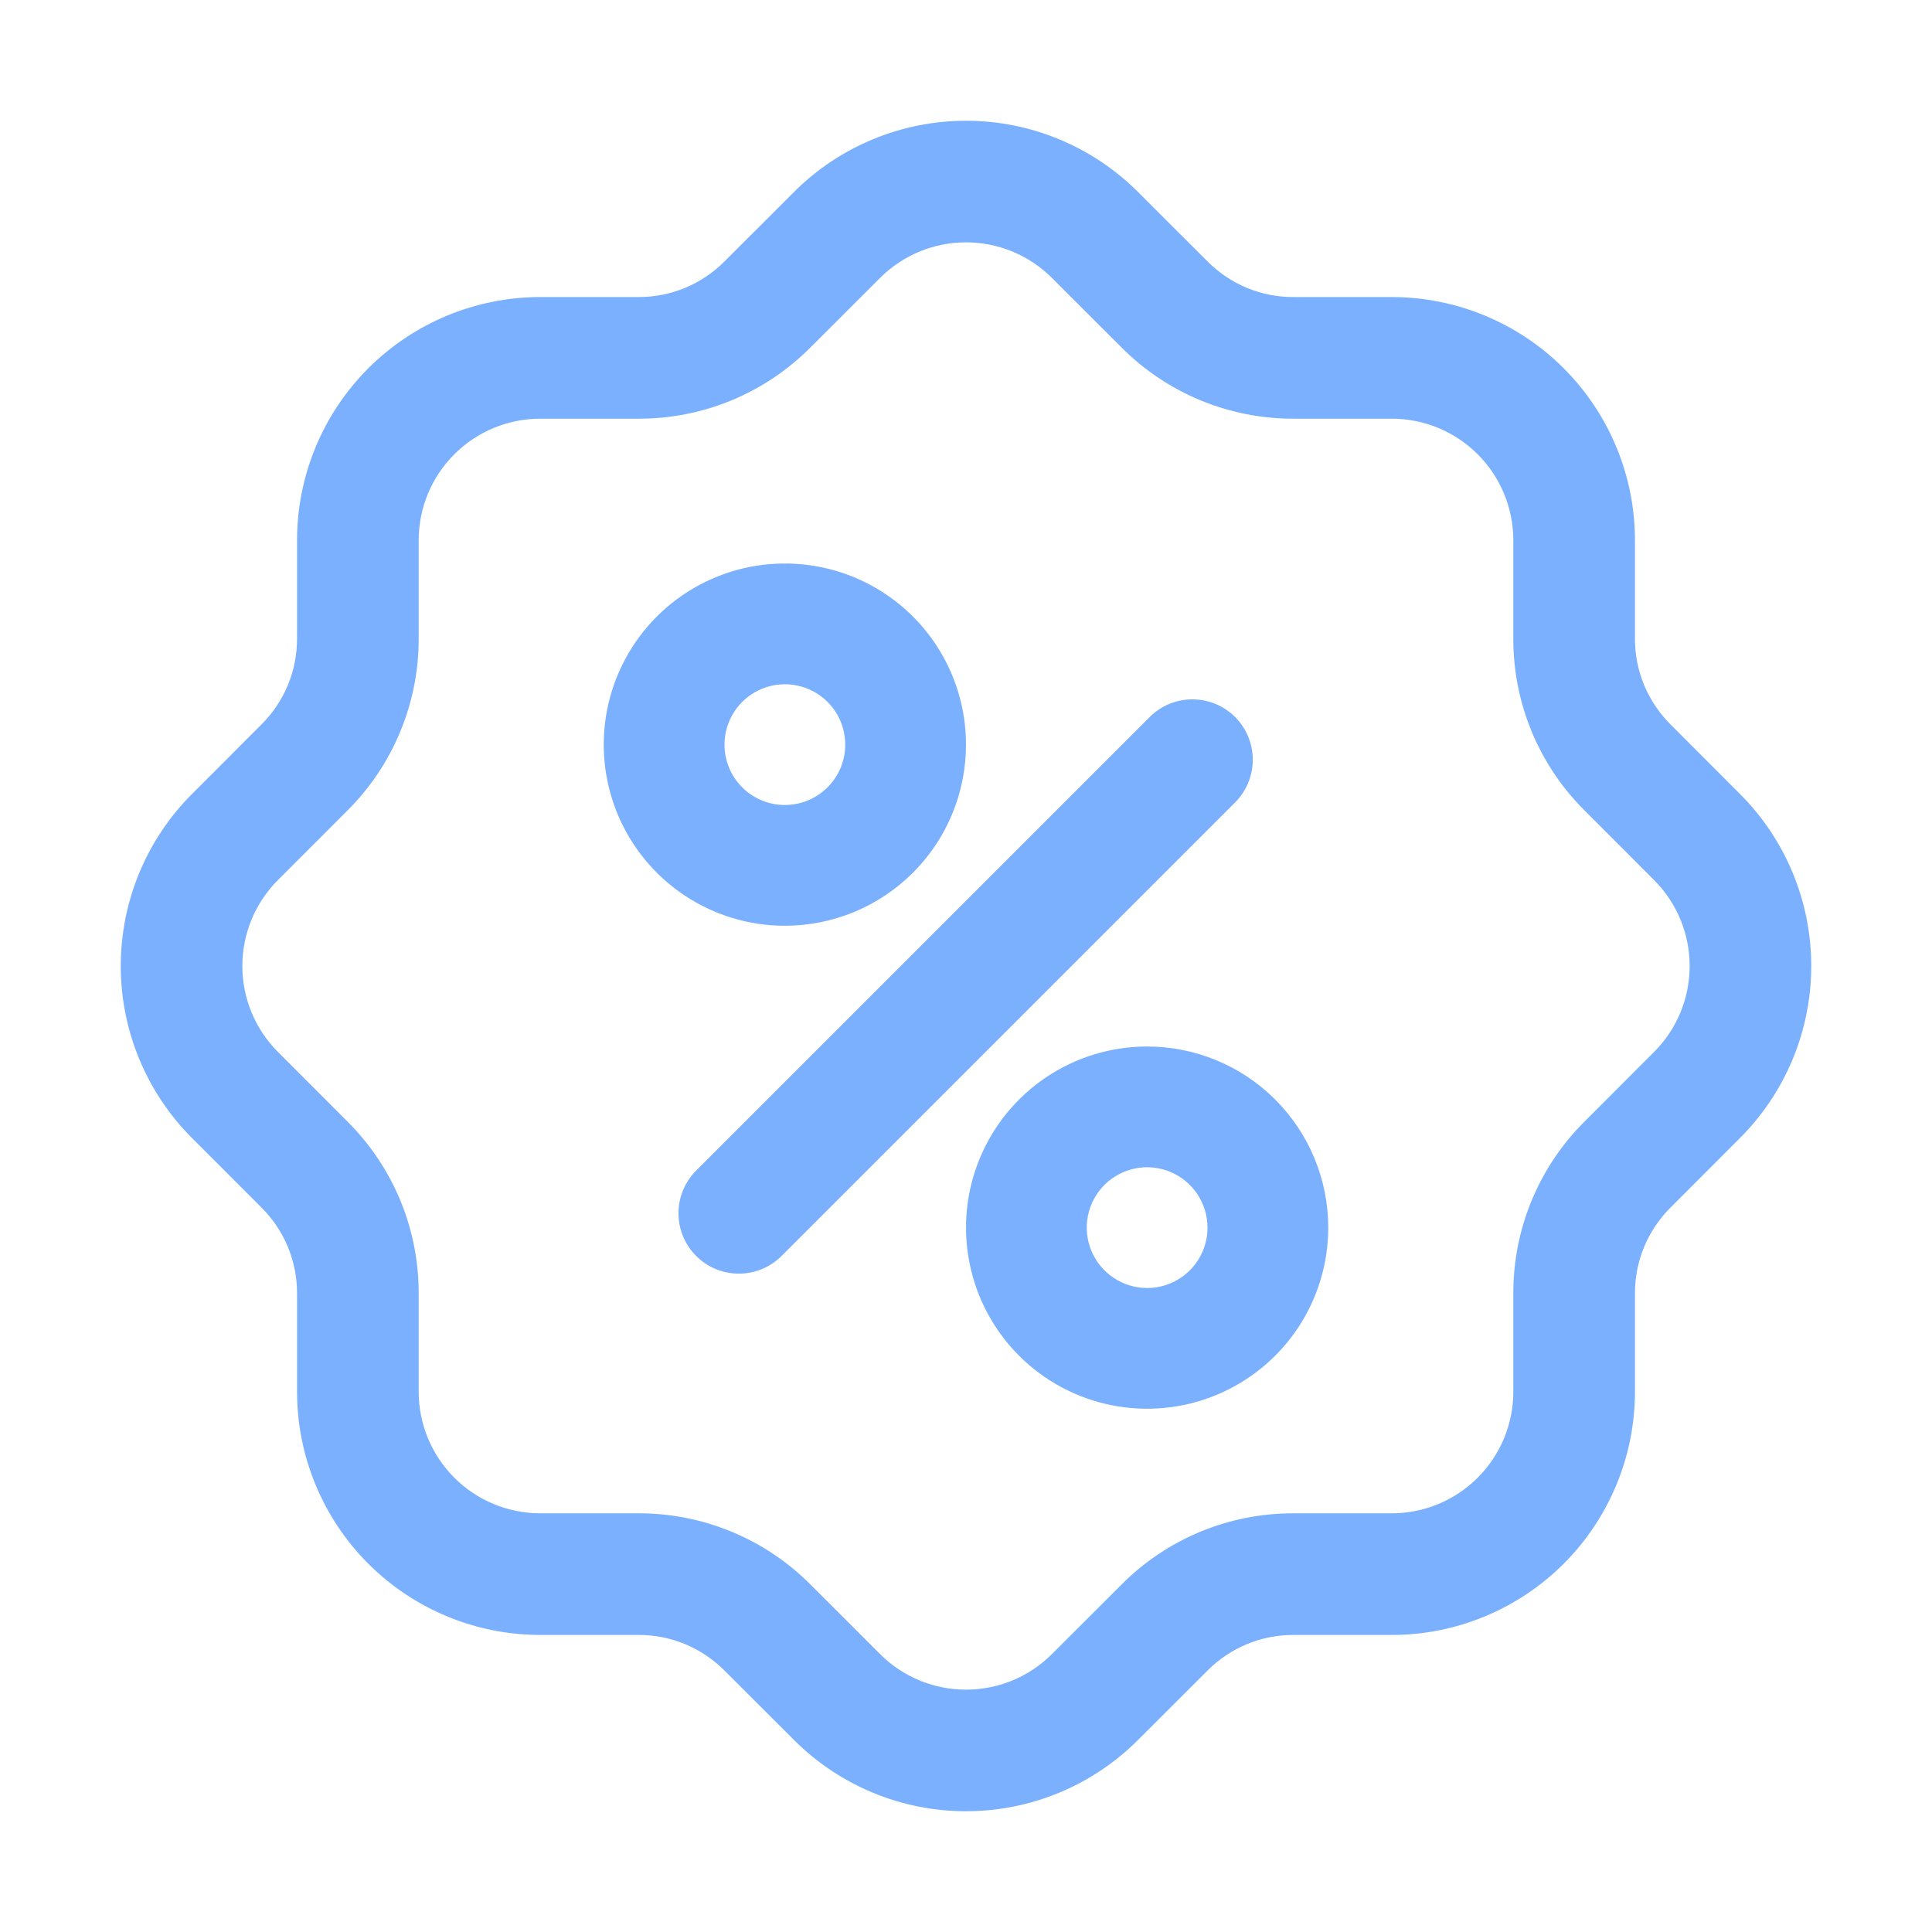 <svg width="48" height="48" viewBox="0 0 48 48" fill="none" xmlns="http://www.w3.org/2000/svg">
<path d="M30.686 17.814C30.404 17.533 30.023 17.375 29.625 17.375C29.227 17.375 28.846 17.533 28.564 17.814L17.314 29.064C17.171 29.203 17.057 29.368 16.978 29.551C16.9 29.734 16.858 29.931 16.857 30.13C16.855 30.33 16.893 30.527 16.968 30.711C17.044 30.896 17.155 31.063 17.296 31.204C17.437 31.345 17.604 31.456 17.789 31.532C17.973 31.607 18.17 31.645 18.37 31.643C18.569 31.642 18.766 31.6 18.949 31.522C19.132 31.443 19.297 31.329 19.436 31.186L30.686 19.936C30.967 19.654 31.125 19.273 31.125 18.875C31.125 18.477 30.967 18.096 30.686 17.814ZM24 18.5C24 17.61 23.736 16.74 23.242 16C22.747 15.26 22.044 14.683 21.222 14.342C20.4 14.002 19.495 13.913 18.622 14.086C17.749 14.26 16.947 14.689 16.318 15.318C15.689 15.947 15.26 16.749 15.086 17.622C14.913 18.495 15.002 19.4 15.342 20.222C15.683 21.044 16.26 21.747 17 22.242C17.74 22.736 18.61 23 19.5 23C20.694 23 21.838 22.526 22.682 21.682C23.526 20.838 24 19.694 24 18.5ZM18 18.5C18 18.203 18.088 17.913 18.253 17.667C18.418 17.42 18.652 17.228 18.926 17.114C19.2 17.001 19.502 16.971 19.793 17.029C20.084 17.087 20.351 17.23 20.561 17.439C20.77 17.649 20.913 17.916 20.971 18.207C21.029 18.498 20.999 18.8 20.886 19.074C20.772 19.348 20.58 19.582 20.333 19.747C20.087 19.912 19.797 20 19.5 20C19.102 20 18.721 19.842 18.439 19.561C18.158 19.279 18 18.898 18 18.5ZM28.5 26C27.61 26 26.74 26.264 26 26.758C25.26 27.253 24.683 27.956 24.343 28.778C24.002 29.6 23.913 30.505 24.087 31.378C24.26 32.251 24.689 33.053 25.318 33.682C25.947 34.311 26.749 34.74 27.622 34.913C28.495 35.087 29.4 34.998 30.222 34.657C31.044 34.317 31.747 33.74 32.242 33C32.736 32.26 33 31.39 33 30.5C33 29.306 32.526 28.162 31.682 27.318C30.838 26.474 29.694 26 28.5 26ZM28.5 32C28.203 32 27.913 31.912 27.667 31.747C27.42 31.582 27.228 31.348 27.114 31.074C27.001 30.8 26.971 30.498 27.029 30.207C27.087 29.916 27.23 29.649 27.439 29.439C27.649 29.23 27.916 29.087 28.207 29.029C28.498 28.971 28.8 29.001 29.074 29.114C29.348 29.228 29.582 29.42 29.747 29.667C29.912 29.913 30 30.203 30 30.5C30 30.898 29.842 31.279 29.561 31.561C29.279 31.842 28.898 32 28.5 32Z" fill="#7BB0FF"/>
<path d="M43.23 19.727L41.505 18C41.224 17.72 41 17.387 40.848 17.021C40.696 16.654 40.619 16.261 40.62 15.864V13.424C40.62 11.821 39.983 10.284 38.85 9.15C37.716 8.017 36.179 7.38 34.576 7.38H32.136C31.739 7.381 31.346 7.304 30.979 7.152C30.613 7 30.28 6.776 30 6.495L28.273 4.769C27.139 3.636 25.602 3 24 3C22.398 3 20.861 3.636 19.727 4.769L18 6.495C17.72 6.776 17.387 7 17.021 7.152C16.654 7.304 16.261 7.381 15.864 7.38H13.424C11.821 7.38 10.284 8.017 9.15 9.15C8.017 10.284 7.38 11.821 7.38 13.424V15.864C7.381 16.261 7.304 16.654 7.152 17.021C7 17.387 6.776 17.72 6.495 18L4.769 19.727C3.636 20.861 3 22.398 3 24C3 25.602 3.636 27.139 4.769 28.273L6.495 30C6.776 30.28 7 30.613 7.152 30.979C7.304 31.346 7.381 31.739 7.38 32.136V34.576C7.38 36.179 8.017 37.716 9.15 38.85C10.284 39.983 11.821 40.62 13.424 40.62H15.864C16.261 40.619 16.654 40.696 17.021 40.848C17.387 41 17.72 41.224 18 41.505L19.727 43.23C20.861 44.364 22.398 45 24 45C25.602 45 27.139 44.364 28.273 43.23L30 41.505C30.28 41.224 30.613 41 30.979 40.848C31.346 40.696 31.739 40.619 32.136 40.62H34.576C36.179 40.62 37.716 39.983 38.85 38.85C39.983 37.716 40.62 36.179 40.62 34.576V32.136C40.619 31.739 40.696 31.346 40.848 30.979C41 30.613 41.224 30.28 41.505 30L43.23 28.273C44.364 27.139 45 25.602 45 24C45 22.398 44.364 20.861 43.23 19.727ZM41.094 26.136L39.369 27.863C38.805 28.423 38.359 29.089 38.055 29.822C37.751 30.556 37.596 31.342 37.598 32.136V34.576C37.598 35.378 37.28 36.146 36.713 36.713C36.146 37.28 35.378 37.598 34.576 37.598H32.136C31.342 37.596 30.556 37.751 29.822 38.055C29.089 38.359 28.423 38.806 27.863 39.369L26.136 41.094C25.57 41.661 24.801 41.979 24 41.979C23.199 41.979 22.43 41.661 21.864 41.094L20.138 39.369C19.578 38.806 18.912 38.359 18.178 38.056C17.445 37.752 16.658 37.596 15.864 37.598H13.424C12.622 37.598 11.854 37.28 11.287 36.713C10.72 36.146 10.402 35.378 10.402 34.576V32.136C10.404 31.342 10.249 30.556 9.945 29.822C9.641 29.089 9.194 28.423 8.631 27.863L6.906 26.136C6.339 25.57 6.021 24.801 6.021 24C6.021 23.199 6.339 22.43 6.906 21.864L8.631 20.138C9.194 19.578 9.64 18.912 9.944 18.178C10.248 17.445 10.404 16.658 10.402 15.864V13.424C10.402 12.622 10.72 11.854 11.287 11.287C11.854 10.72 12.622 10.402 13.424 10.402H15.864C16.658 10.404 17.444 10.249 18.178 9.945C18.911 9.641 19.577 9.194 20.137 8.631L21.864 6.906C22.43 6.339 23.199 6.021 24 6.021C24.801 6.021 25.57 6.339 26.136 6.906L27.862 8.631C28.422 9.194 29.088 9.64 29.822 9.944C30.555 10.248 31.342 10.404 32.136 10.402H34.576C35.378 10.402 36.146 10.72 36.713 11.287C37.28 11.854 37.598 12.622 37.598 13.424V15.864C37.596 16.658 37.751 17.444 38.055 18.178C38.359 18.911 38.806 19.577 39.369 20.137L41.094 21.864C41.661 22.43 41.979 23.199 41.979 24C41.979 24.801 41.661 25.57 41.094 26.136Z" fill="#7BB0FF"/>
</svg>
